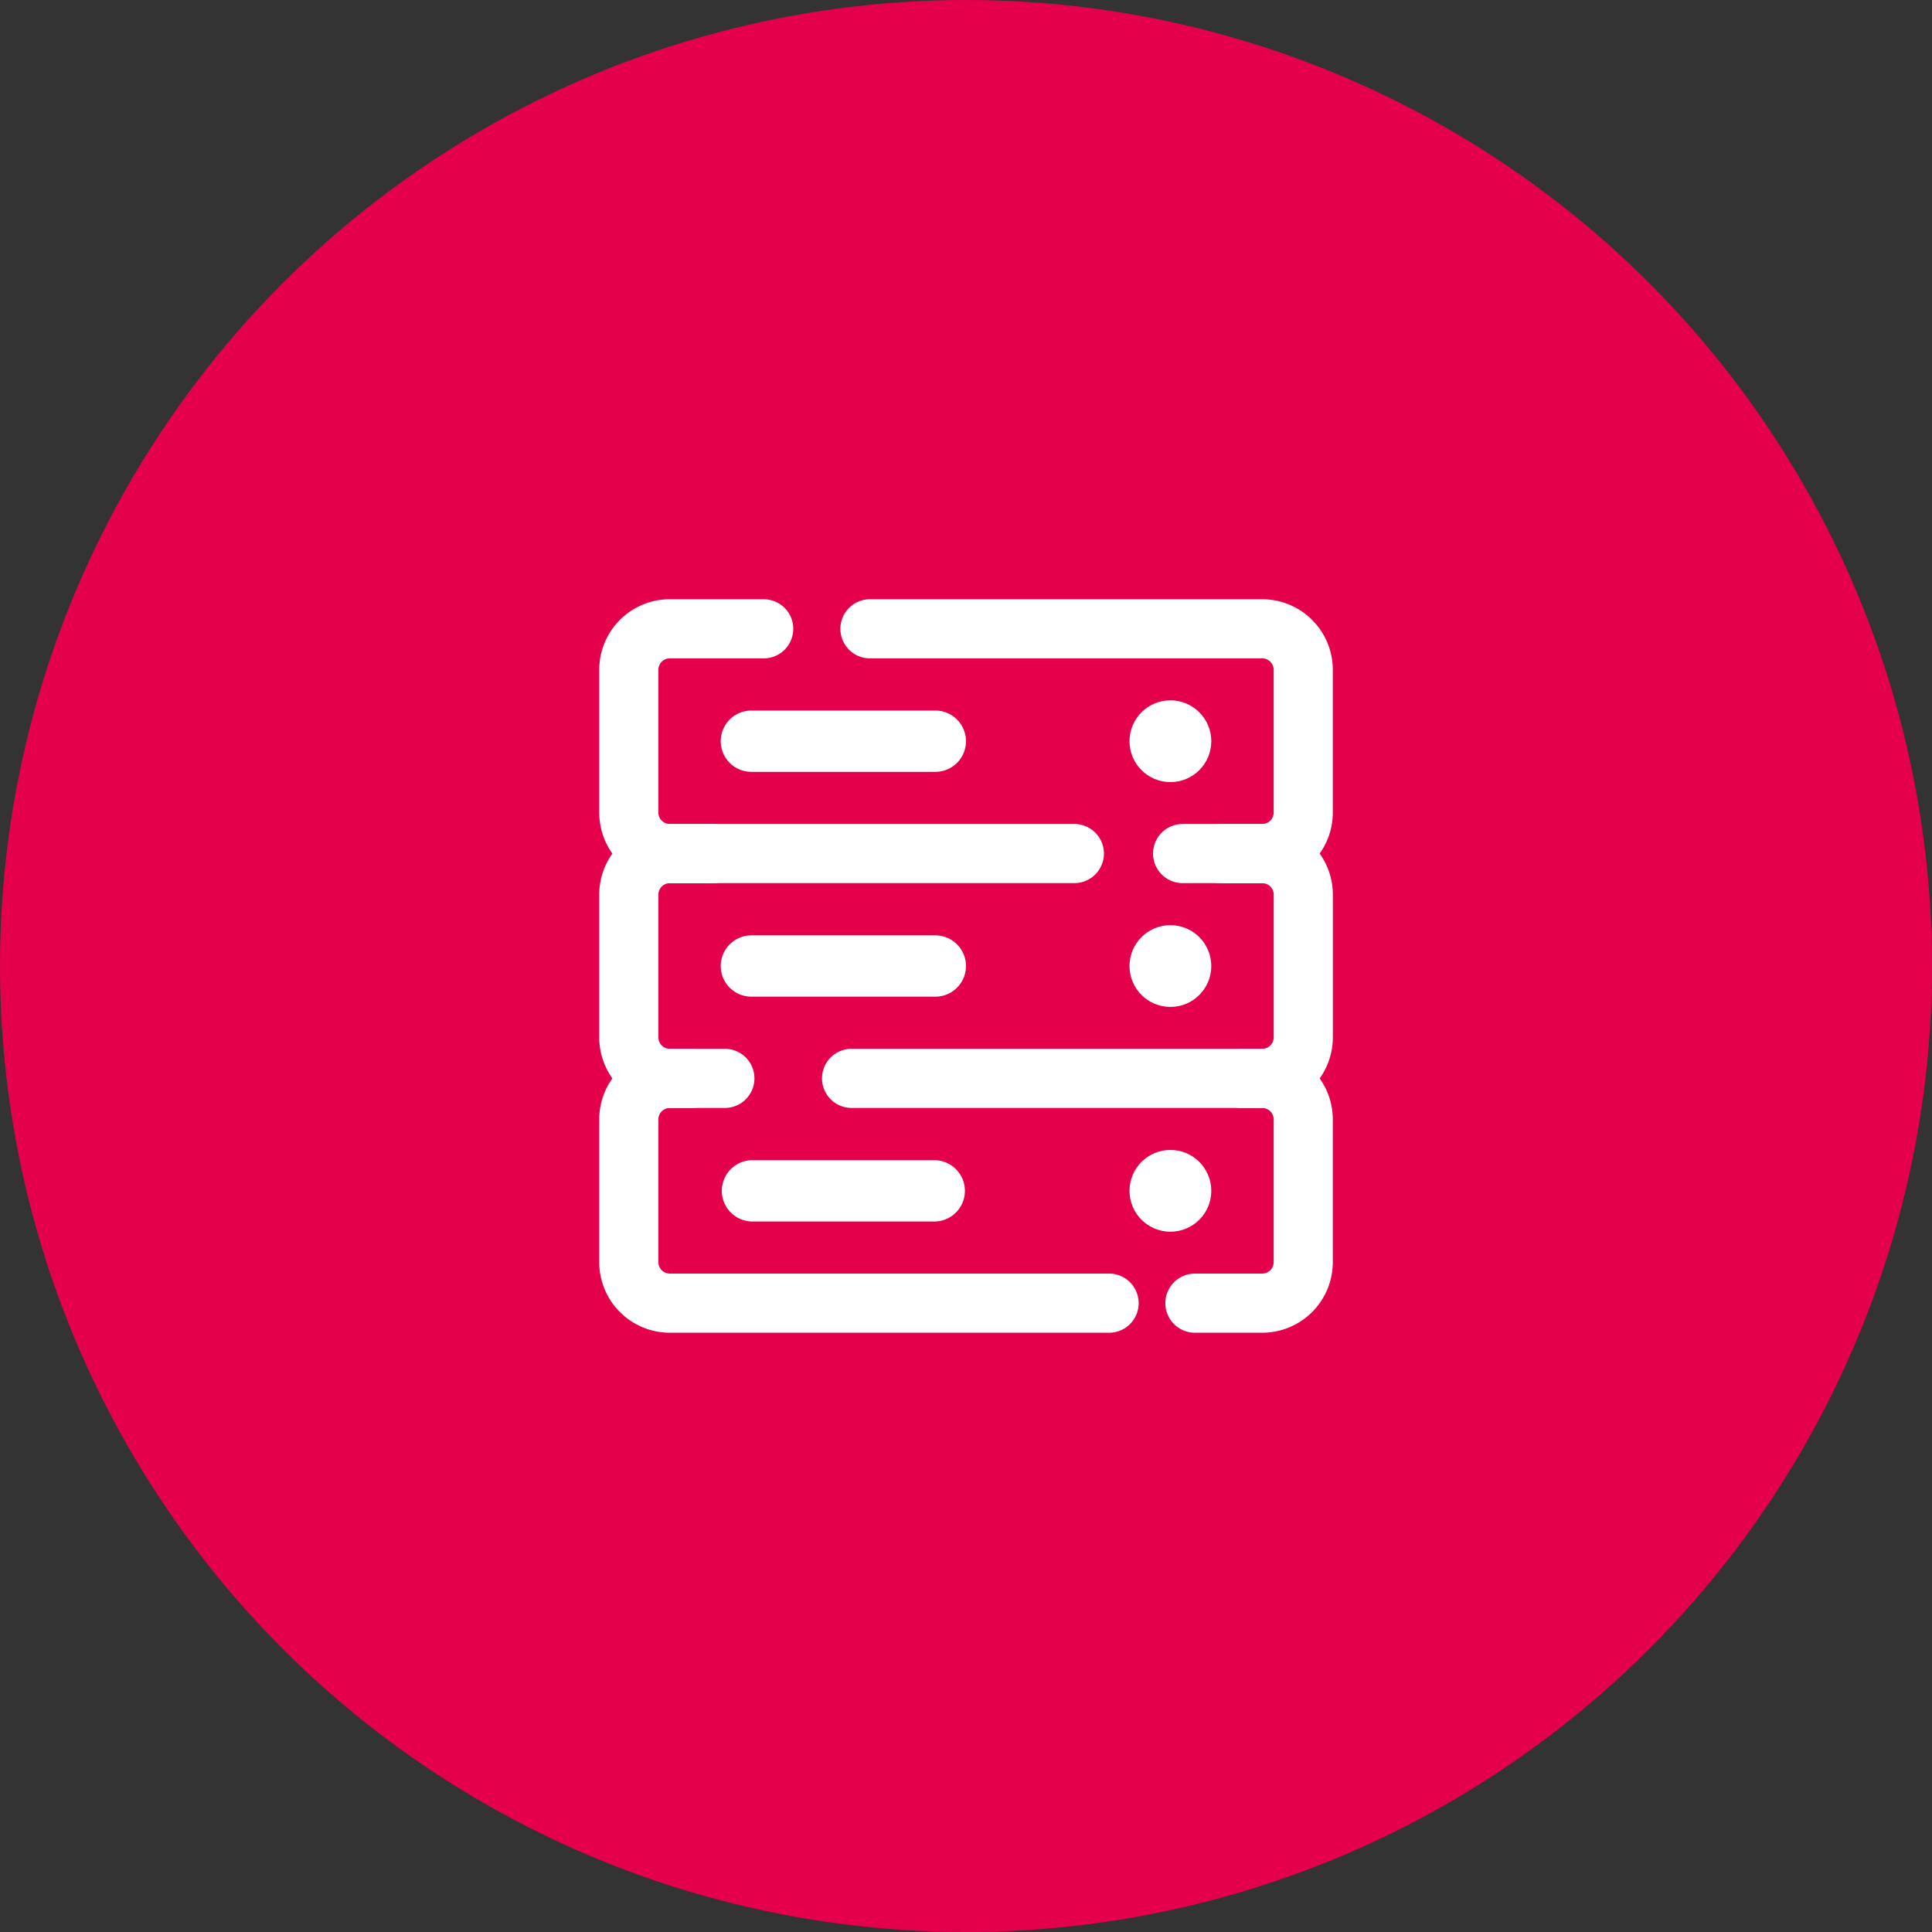 <svg xmlns="http://www.w3.org/2000/svg" width="49" height="49" viewBox="0 0 49 49">
  <rect x="0" y="0" width="49" height="49" fill="#333333" stroke="none"/>
  <g id="Groupe_153" data-name="Groupe 153" transform="translate(-1575 -821)">
    <circle id="Ellipse_14" data-name="Ellipse 14" cx="24.5" cy="24.5" r="24.5" transform="translate(1575 821)" fill="#e5004c"/>
    <g id="icons8-stack" transform="translate(1590.948 836.948)">
      <ellipse id="Ellipse_9" data-name="Ellipse 9" cx="1.037" cy="1.037" rx="1.037" ry="1.037" transform="translate(12.699 1.814)" fill="#fff"/>
      <path id="Tracé_49" data-name="Tracé 49" d="M12.777,11.5a.777.777,0,1,0,0,1.555h4.665a.777.777,0,0,0,0-1.555H12.777Z" transform="translate(-9.668 -9.427)" fill="#fff"/>
      <ellipse id="Ellipse_10" data-name="Ellipse 10" cx="1.037" cy="1.037" rx="1.037" ry="1.037" transform="translate(12.699 7.516)" fill="#fff"/>
      <ellipse id="Ellipse_11" data-name="Ellipse 11" cx="1.037" cy="1.037" rx="1.037" ry="1.037" transform="translate(12.699 13.217)" fill="#fff"/>
      <path id="Tracé_50" data-name="Tracé 50" d="M12.777,33.5a.778.778,0,0,0,0,1.555h4.665a.778.778,0,0,0,0-1.555H12.777Z" transform="translate(-9.668 -20.023)" fill="#fff"/>
      <path id="Tracé_51" data-name="Tracé 51" d="M18.8,13.2H8.537A1.04,1.04,0,0,1,7.5,12.165V8.537A1.04,1.04,0,0,1,8.537,7.5h2.384" transform="translate(-7.5 -7.5)" fill="none" stroke="#fff" stroke-linecap="round" stroke-linejoin="round" stroke-miterlimit="10" stroke-width="1.5"/>
      <path id="Tracé_52" data-name="Tracé 52" d="M19.3,7.5h9.952a1.04,1.04,0,0,1,1.037,1.037v3.628A1.04,1.04,0,0,1,29.252,13.2H27.23" transform="translate(-13.184 -7.5)" fill="none" stroke="#fff" stroke-linecap="round" stroke-linejoin="round" stroke-miterlimit="10" stroke-width="1.5"/>
      <path id="Tracé_53" data-name="Tracé 53" d="M12.777,22.5a.777.777,0,1,0,0,1.555h4.665a.777.777,0,0,0,0-1.555H12.777Z" transform="translate(-9.668 -14.725)" fill="#fff"/>
      <path id="Tracé_54" data-name="Tracé 54" d="M9.936,24.2h-1.4A1.04,1.04,0,0,1,7.5,23.165V19.537A1.04,1.04,0,0,1,8.537,18.5H9.625" transform="translate(-7.5 -12.798)" fill="none" stroke="#fff" stroke-linecap="round" stroke-linejoin="round" stroke-miterlimit="10" stroke-width="1.5"/>
      <path id="Tracé_55" data-name="Tracé 55" d="M27.782,18.5h1.037a1.04,1.04,0,0,1,1.037,1.037v3.628A1.04,1.04,0,0,1,28.818,24.2H18.4" transform="translate(-12.75 -12.798)" fill="none" stroke="#fff" stroke-linecap="round" stroke-linejoin="round" stroke-miterlimit="10" stroke-width="1.5"/>
      <path id="Tracé_56" data-name="Tracé 56" d="M19.681,35.2H8.537A1.04,1.04,0,0,1,7.5,34.165V30.537A1.04,1.04,0,0,1,8.537,29.5h.57" transform="translate(-7.5 -18.097)" fill="none" stroke="#fff" stroke-linecap="round" stroke-linejoin="round" stroke-miterlimit="10" stroke-width="1.5"/>
      <path id="Tracé_57" data-name="Tracé 57" d="M36.392,29.5h.518a1.04,1.04,0,0,1,1.037,1.037v3.628A1.04,1.04,0,0,1,36.91,35.2H35.2" transform="translate(-20.842 -18.097)" fill="none" stroke="#fff" stroke-linecap="round" stroke-linejoin="round" stroke-miterlimit="10" stroke-width="1.5"/>
    </g>
  </g>
</svg>
